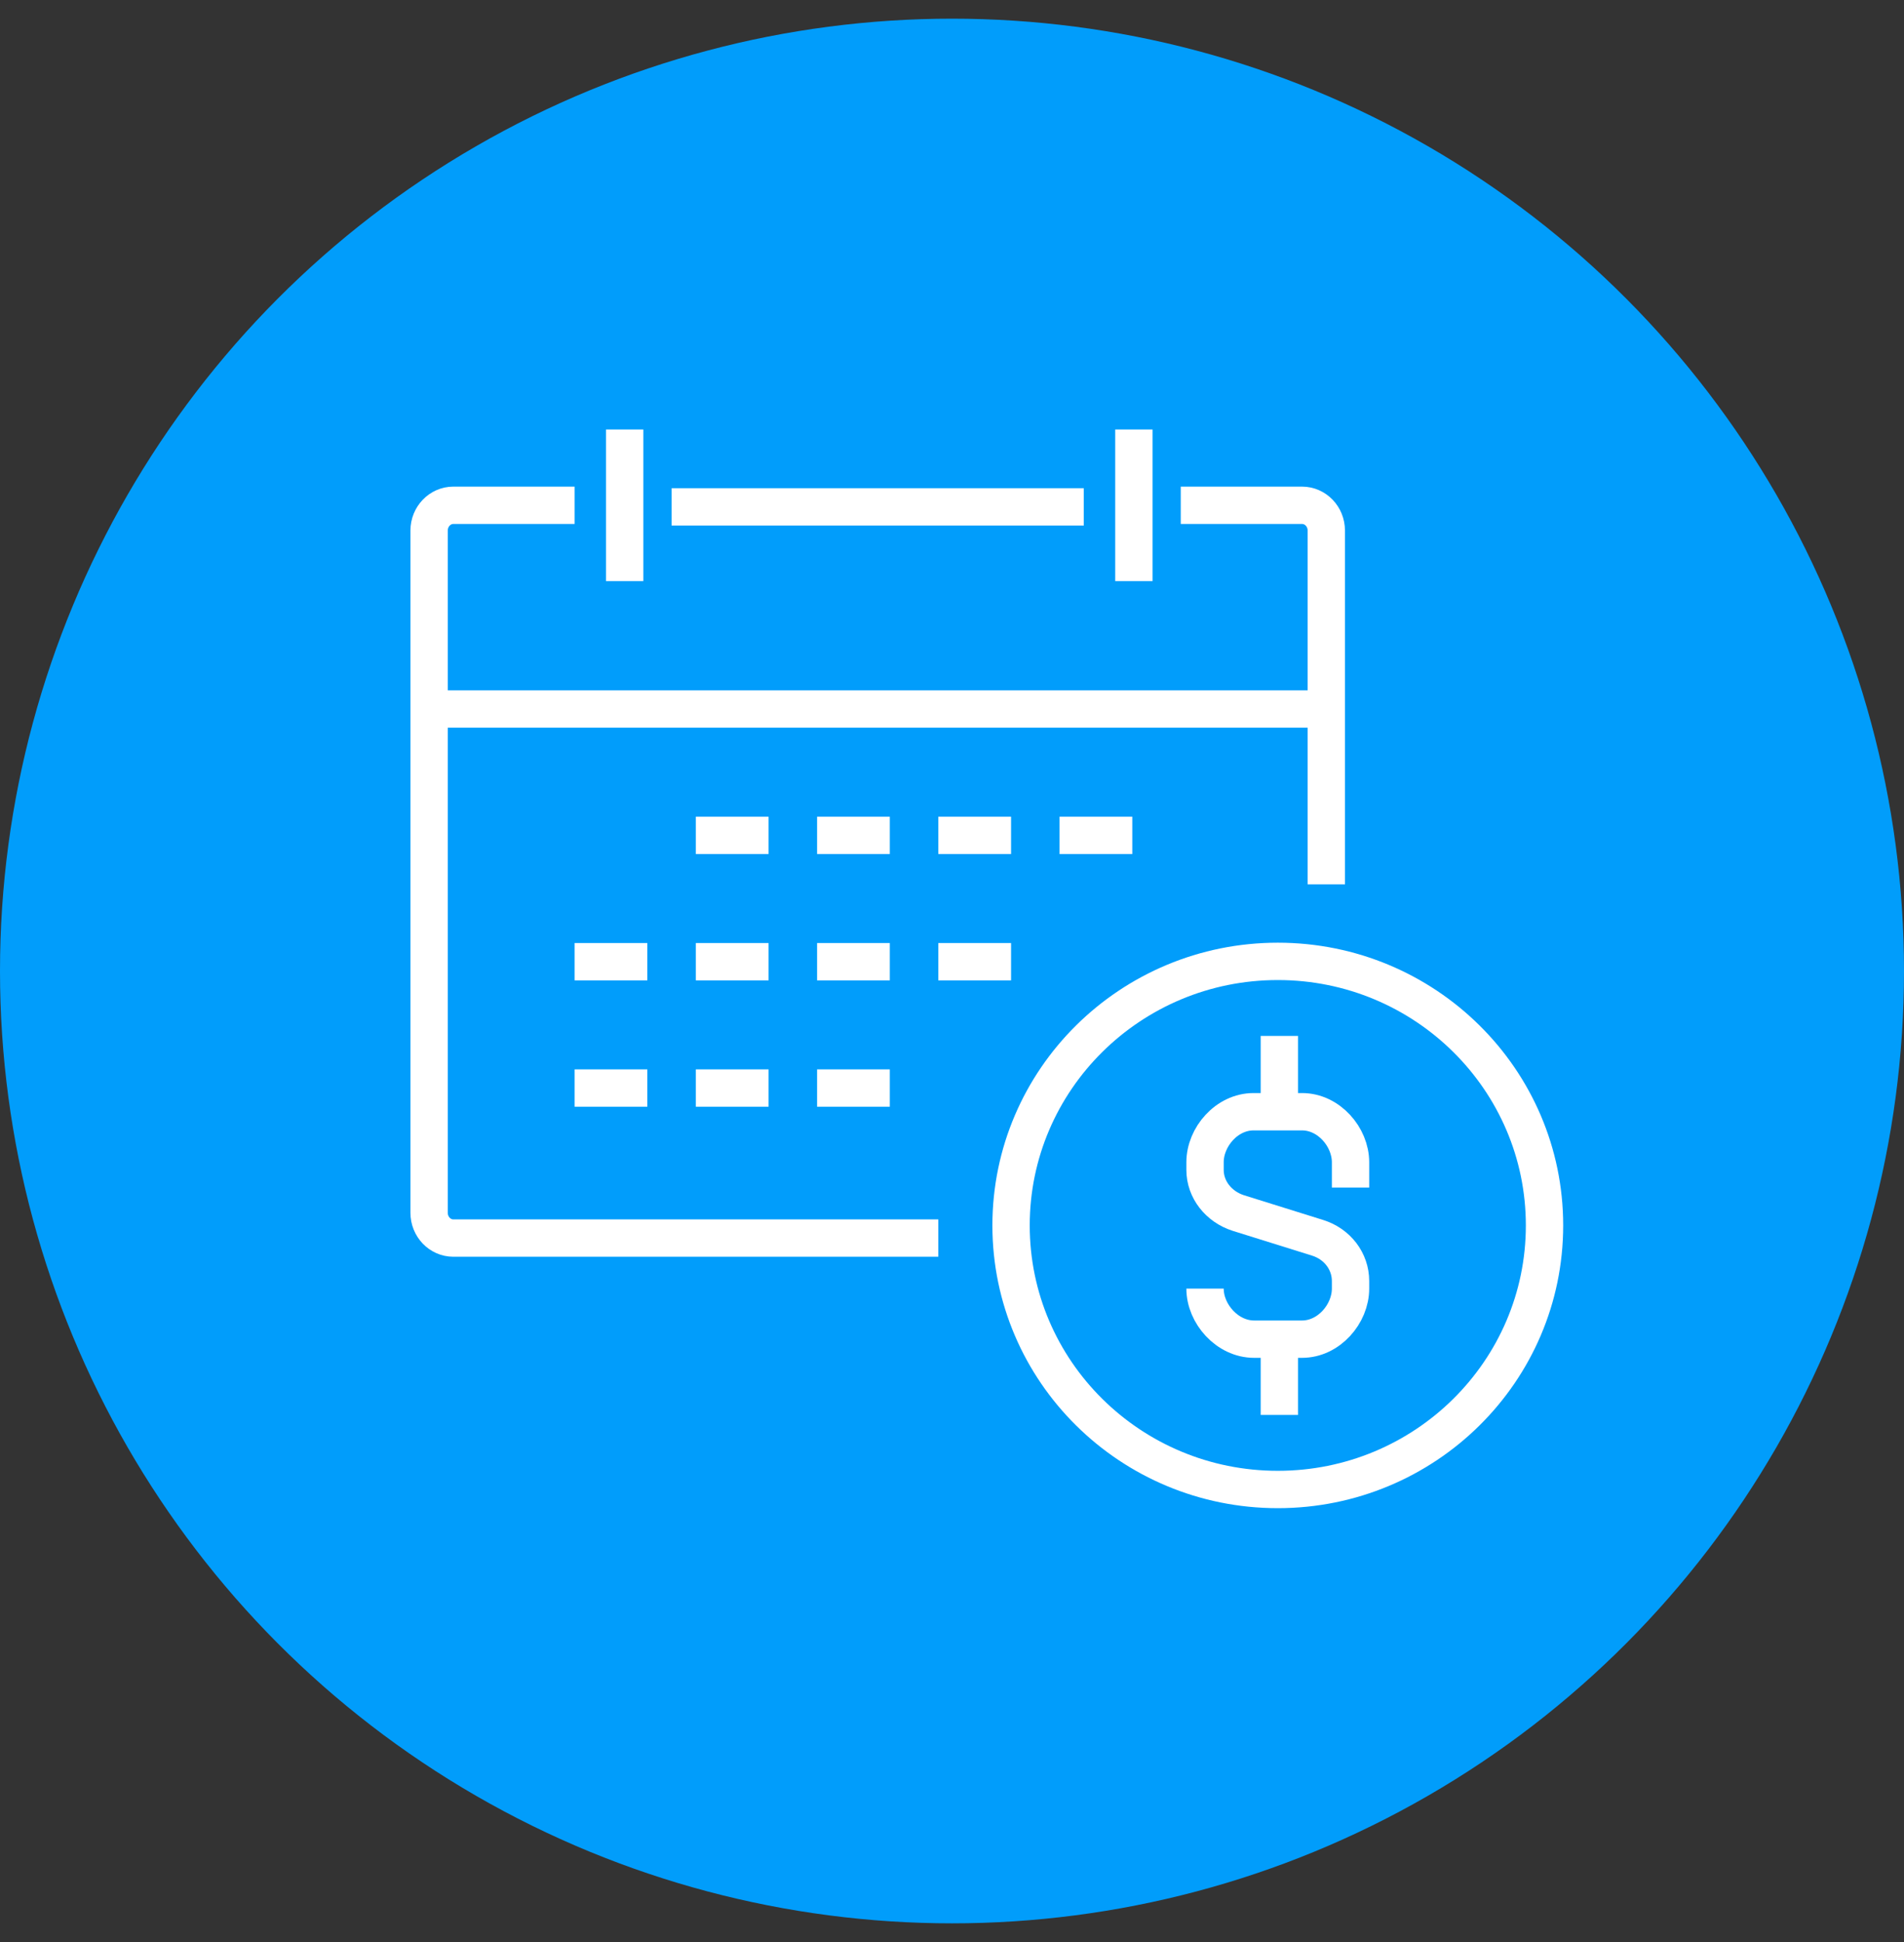 <svg width="51" height="52" viewBox="0 0 51 52" fill="none" xmlns="http://www.w3.org/2000/svg">
<rect x="0" y="0" width="51" height="52" fill="#333333" stroke="none"/>
<circle cx="25.5" cy="26" r="25.5" fill="#019DFB"/>
<g clip-path="url(#clip0_134_107)">
<path d="M31.628 13.53H34.876C35.235 13.53 35.526 13.833 35.526 14.206V23.679" stroke="white" stroke-linejoin="round"/>
<path d="M25.133 33.151H12.143C11.785 33.151 11.494 32.848 11.494 32.474V14.206C11.494 13.833 11.785 13.53 12.143 13.53H15.391" stroke="white" stroke-linejoin="round"/>
<path d="M11.494 18.985H35.526" stroke="white" stroke-linejoin="round"/>
<path d="M30.372 11.5V15.56" stroke="white" stroke-linejoin="round"/>
<path d="M17.989 13.572H29.03" stroke="white" stroke-linejoin="round"/>
<path d="M16.732 11.5V15.56" stroke="white" stroke-linejoin="round"/>
<path d="M18.638 22.368H20.587" stroke="white"/>
<path d="M21.886 22.368H23.834" stroke="white"/>
<path d="M25.133 22.368H27.082" stroke="white"/>
<path d="M28.381 22.368H30.329" stroke="white"/>
<path d="M15.391 25.751H17.339" stroke="white"/>
<path d="M18.638 25.751H20.587" stroke="white"/>
<path d="M21.886 25.751H23.834" stroke="white"/>
<path d="M25.133 25.751H27.082" stroke="white"/>
<path d="M15.391 29.134H17.339" stroke="white"/>
<path d="M18.638 29.134H20.587" stroke="white"/>
<path d="M21.886 29.134H23.834" stroke="white"/>
<path d="M32.278 34.504C32.278 35.181 32.874 35.858 33.592 35.858H34.876C35.594 35.858 36.175 35.181 36.175 34.504V34.3C36.175 33.775 35.824 33.31 35.294 33.144L33.171 32.481C32.641 32.312 32.278 31.85 32.278 31.326V31.121C32.278 30.445 32.859 29.768 33.577 29.768H34.876C35.594 29.768 36.175 30.445 36.175 31.121V31.798" stroke="white"/>
<path d="M34.269 29.768V27.738" stroke="white"/>
<path d="M34.269 35.858V37.887" stroke="white"/>
<path d="M34.227 39.883C38.172 39.883 41.371 36.718 41.371 32.813C41.371 28.908 38.172 25.742 34.227 25.742C30.281 25.742 27.082 28.908 27.082 32.813C27.082 36.718 30.281 39.883 34.227 39.883Z" stroke="white"/>
</g>
<defs>
<clipPath id="clip0_134_107">
<rect width="32" height="29.405" fill="white" transform="translate(10 11.5)"/>
</clipPath>
</defs>
</svg>
